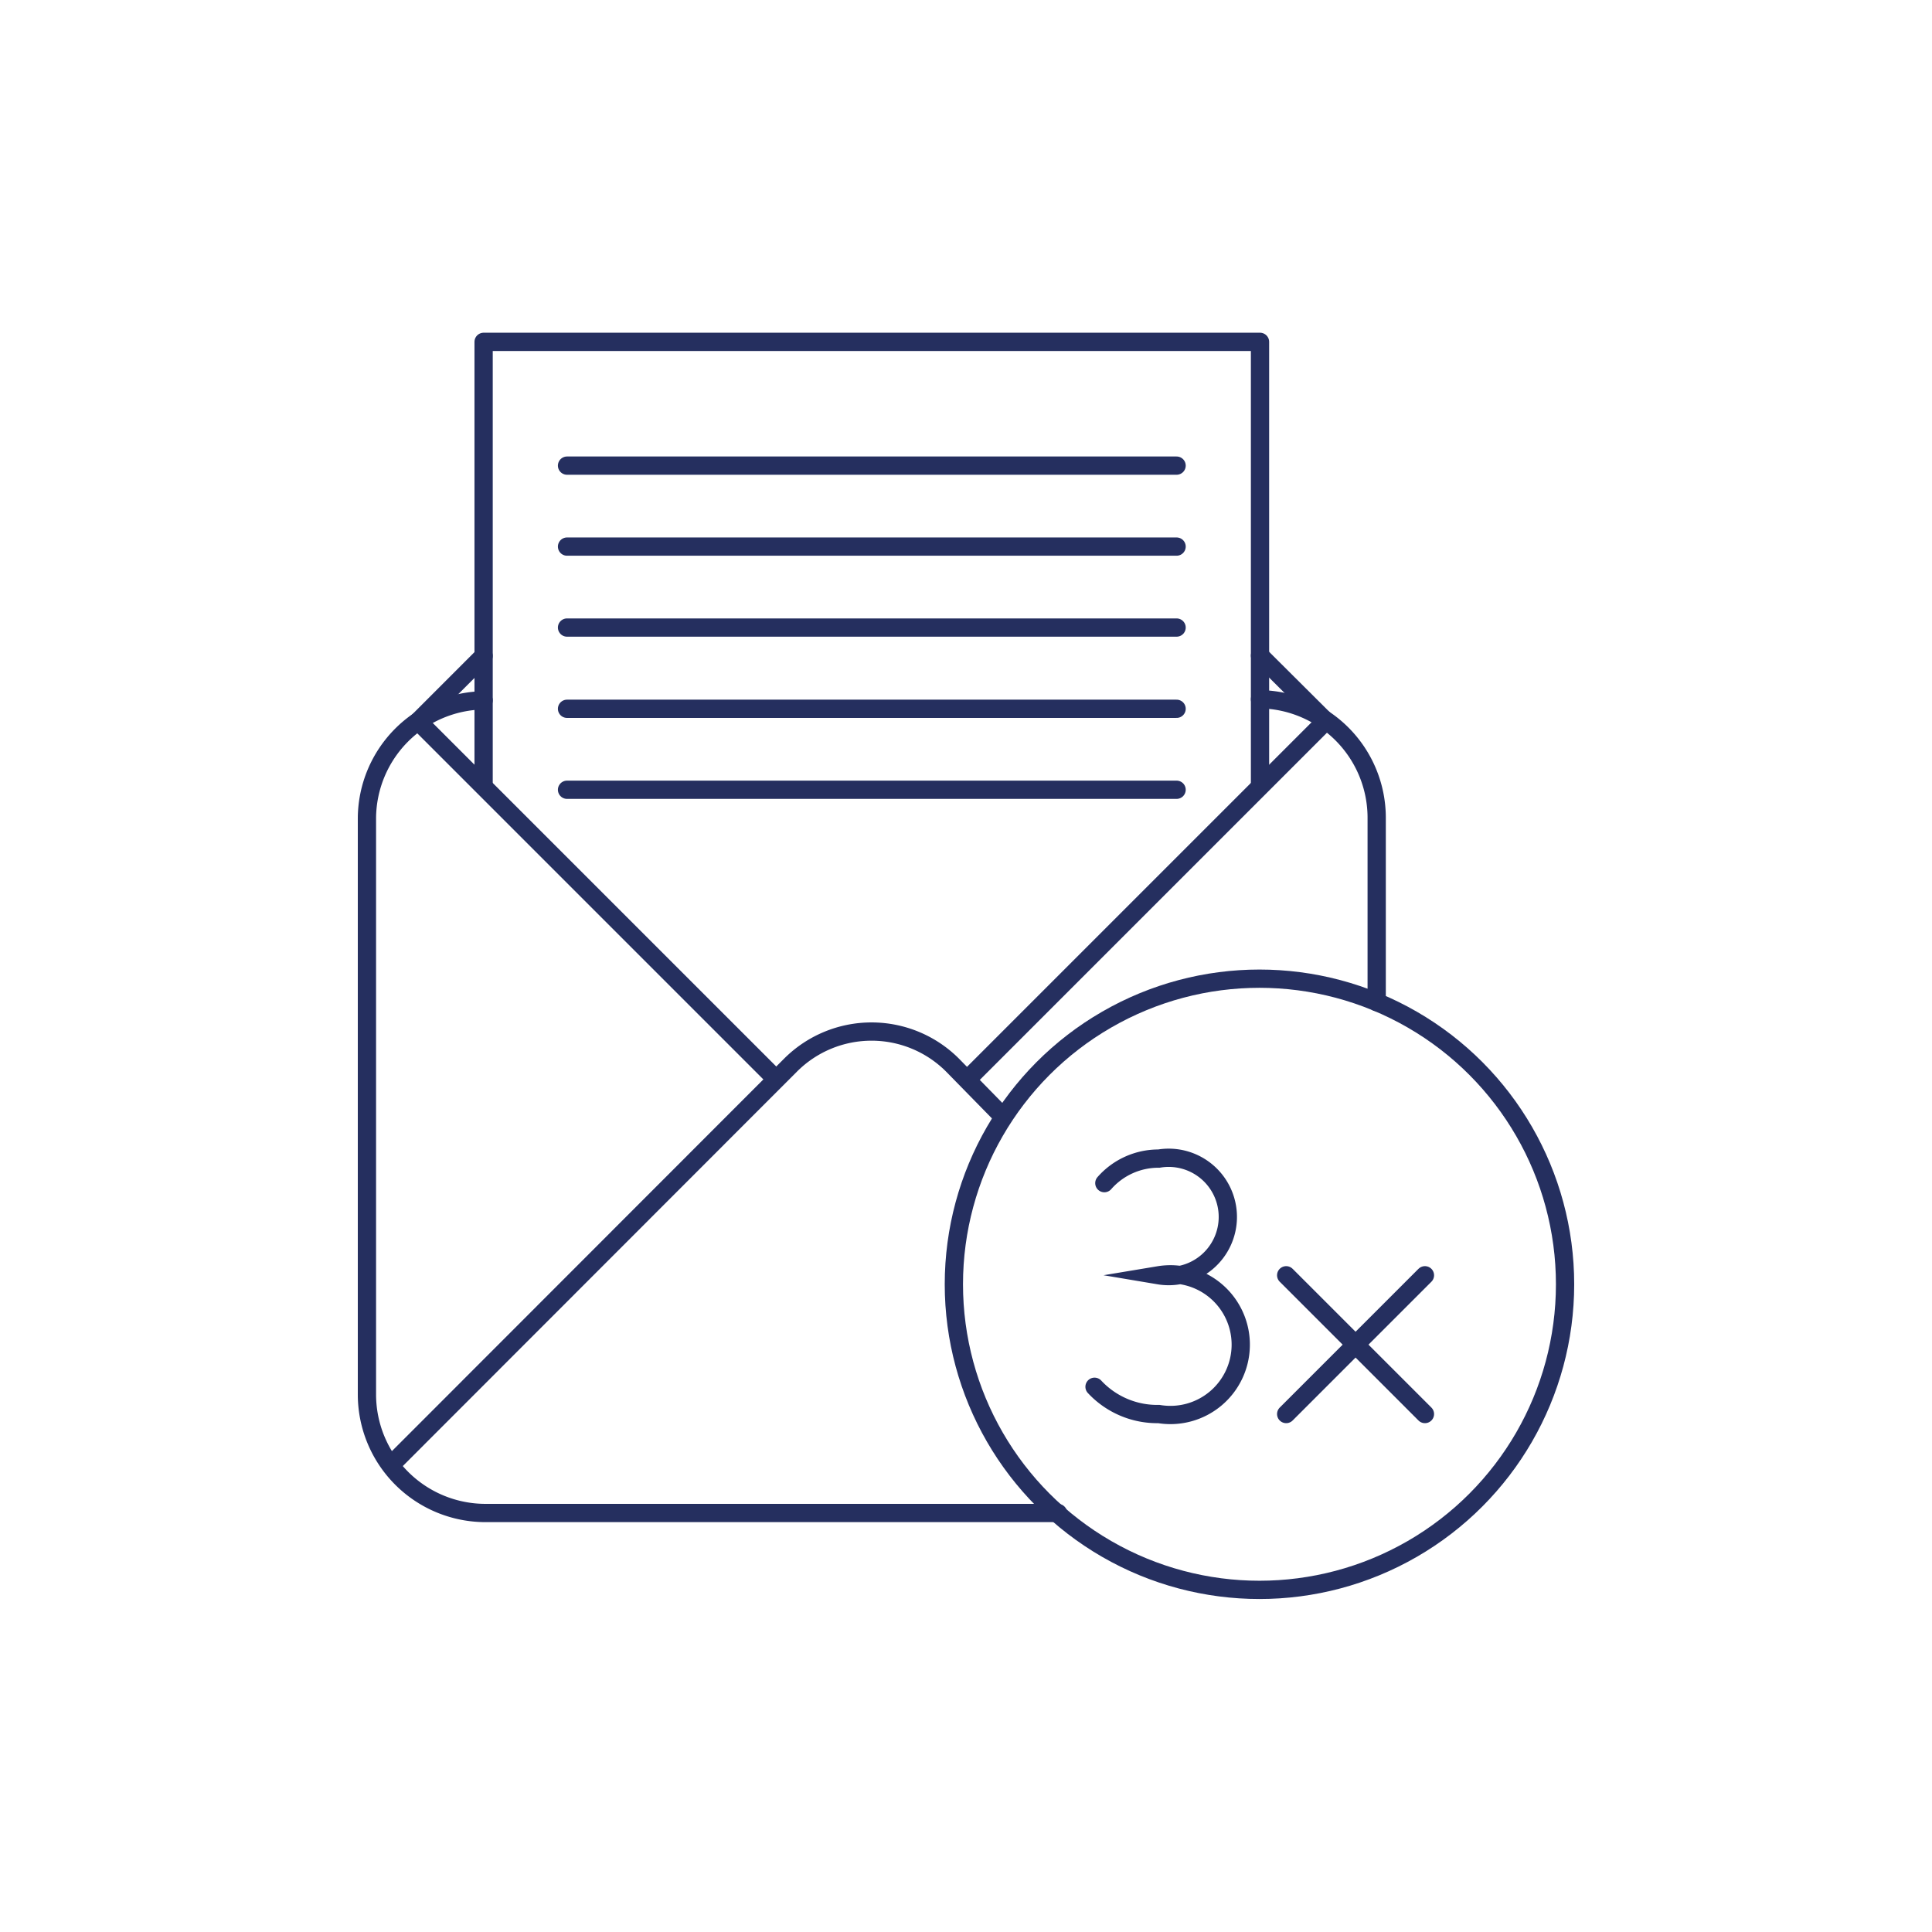 <svg id="Vrstva_1" data-name="Vrstva 1" xmlns="http://www.w3.org/2000/svg" viewBox="0 0 70.87 70.87"><defs><style>.cls-1,.cls-2,.cls-3,.cls-4{fill:none;stroke:#252f5f;stroke-width:0.67px;}.cls-1,.cls-4{stroke-linecap:round;}.cls-1,.cls-3{stroke-miterlimit:10;}.cls-2,.cls-4{stroke-linejoin:round;}</style></defs><line class="cls-1" x1="17.74" y1="24.06" x2="15.34" y2="26.46"/><line class="cls-1" x1="48.63" y1="26.45" x2="46.22" y2="24.05"/><path class="cls-1" d="M50.5,36.76V30a4.35,4.35,0,0,0-4.28-4.35"/><path class="cls-1" d="M17.74,25.69A4.35,4.35,0,0,0,13.46,30V51.15a4.35,4.35,0,0,0,4.35,4.35h21"/><polyline class="cls-2" points="46.22 28.77 46.22 12.54 17.74 12.54 17.74 28.77"/><line class="cls-1" x1="20.8" y1="17.08" x2="43.16" y2="17.08"/><line class="cls-1" x1="20.8" y1="20.05" x2="43.16" y2="20.05"/><line class="cls-1" x1="20.8" y1="23.02" x2="43.16" y2="23.02"/><line class="cls-1" x1="20.8" y1="26" x2="43.16" y2="26"/><line class="cls-1" x1="20.8" y1="28.97" x2="43.16" y2="28.97"/><line class="cls-3" x1="15.34" y1="26.46" x2="28.48" y2="39.6"/><line class="cls-3" x1="48.62" y1="26.46" x2="35.48" y2="39.6"/><path class="cls-3" d="M14.33,53.75,29,39.07a4.2,4.2,0,0,1,5.94,0L36.83,41"/><circle class="cls-3" cx="46.2" cy="47.11" r="11.21"/><path class="cls-1" d="M40.51,43.4a2.64,2.64,0,0,1,2-.9,2.17,2.17,0,1,1,0,4.28h0a2.58,2.58,0,1,1,0,5.09,3.14,3.14,0,0,1-2.36-1"/><line class="cls-4" x1="47.18" y1="46.78" x2="52.27" y2="51.87"/><line class="cls-4" x1="52.27" y1="46.78" x2="47.18" y2="51.87"/></svg>